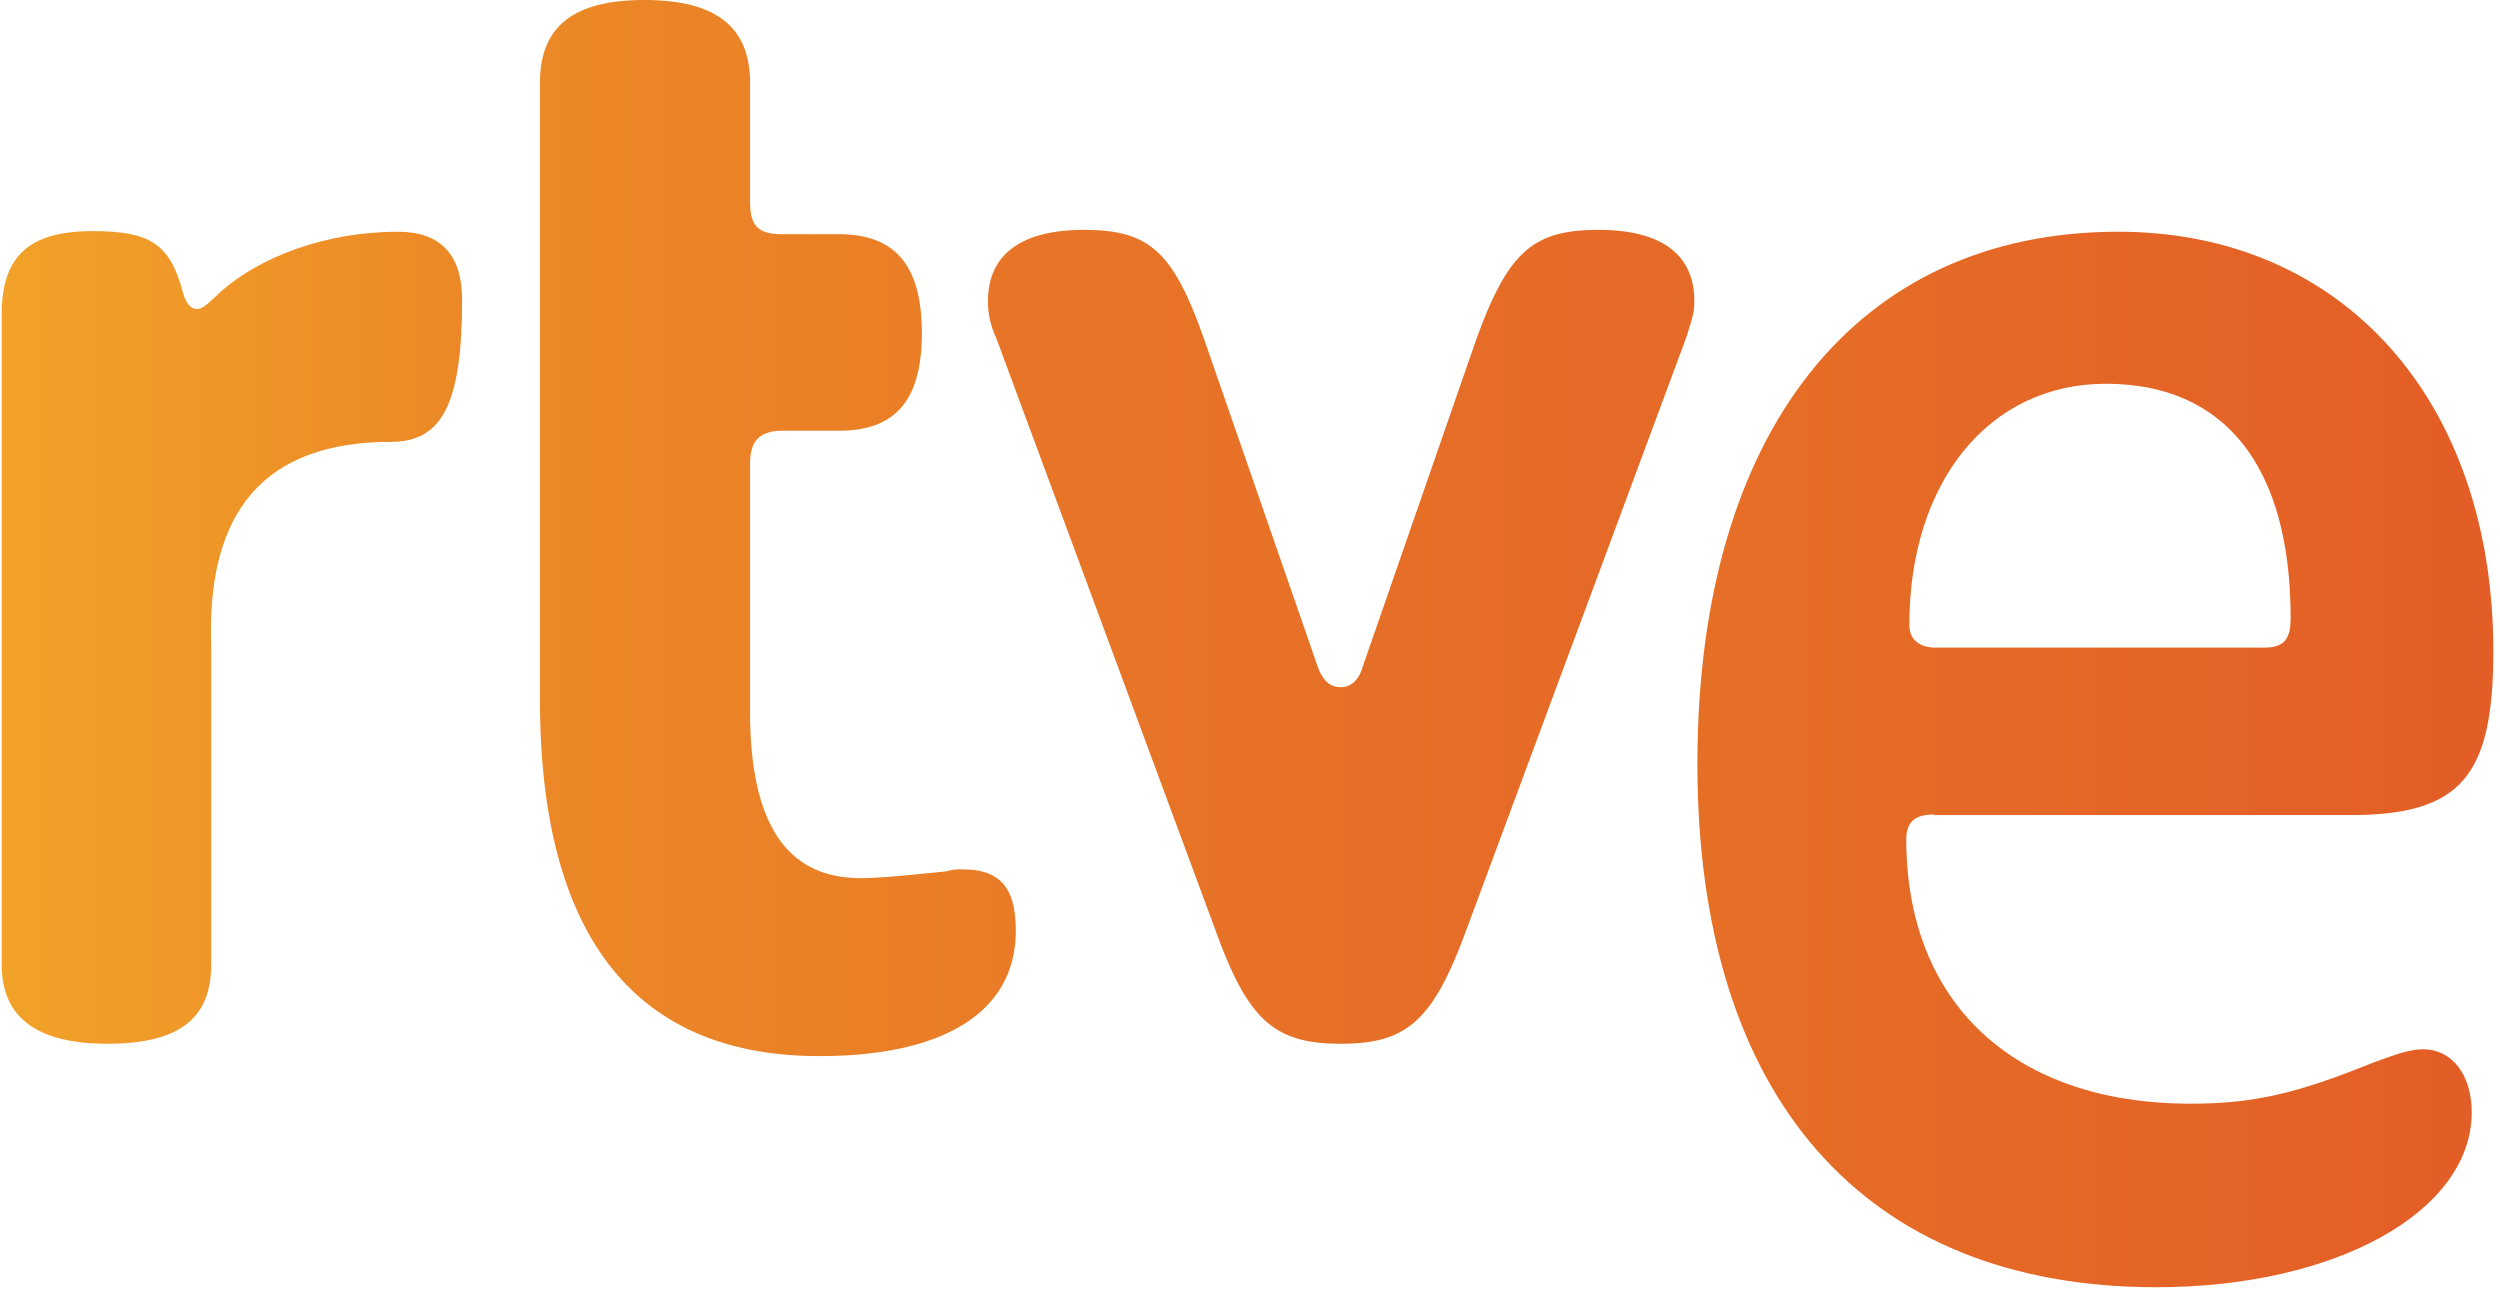 <svg xmlns="http://www.w3.org/2000/svg" data-name="Layer 2" height="208.3" id="Layer_2" viewBox="0.0 0.0 404.0 209.0" width="403.2">
<defs>
<style>
      .cls-1-rtve {
        fill: url(#linear-gradient-rtve);
      }

      .cls-2-rtve {
        fill: url(#linear-gradient-rtve-2);
      }

      .cls-3-rtve {
        fill: url(#linear-gradient-rtve-3);
      }

      .cls-4-rtve {
        fill: url(#linear-gradient-rtve-4);
      }
    </style>
<linearGradient gradientUnits="objectBoundingBox" id="linear-gradient-rtve" x2="1" y1="0.512" y2="0.512">
<stop offset="0" stop-color="#f2a228" />
<stop offset="1" stop-color="#ec8827" />
</linearGradient>
<linearGradient gradientUnits="objectBoundingBox" id="linear-gradient-rtve-2" x2="1" y1="0.716" y2="0.716">
<stop offset="0" stop-color="#ec8827" />
<stop offset="1" stop-color="#e97b26" />
</linearGradient>
<linearGradient gradientUnits="objectBoundingBox" id="linear-gradient-rtve-3" x2="1" y1="0.514" y2="0.514">
<stop offset="0.16" stop-color="#e87527" />
<stop offset="0.85" stop-color="#e56a27" />
</linearGradient>
<linearGradient gradientUnits="objectBoundingBox" id="linear-gradient-rtve-4" x2="1" y1="0.278" y2="0.278">
<stop offset="0" stop-color="#e66f26" />
<stop offset="1" stop-color="#e35d26" />
</linearGradient>
</defs>
<g id="rtve">
<path class="cls-1-rtve" d="M33.9,156.1c0,8.8-5.3,12.8-16.8,12.8S0,164.6,0,156.1V50.8c0-9.4,4.5-13.4,14.7-13.4,9.4,0,12.6,2.1,14.7,10.2.5,1.6,1.3,2.4,2.1,2.4s1.3-.3,3.2-2.1c6.7-6.4,17.9-10.4,29.4-10.4,6.9,0,10.4,3.7,10.4,11,0,16.8-3.2,23-11.5,23-20.3,0-29.9,11-29.1,33.1Z" id="r" />
<path class="cls-2-rtve" d="M87.1,13.4C87.1,4.3,92.5,0,104,0s17.1,4.3,17.1,13.4V32.6c0,4,1.3,5.3,5.3,5.3h9.1c9.1,0,13.4,5.1,13.4,16s-4.3,15.8-13.4,15.8h-9.1c-3.7,0-5.3,1.6-5.3,5.3v40.1c0,18.2,5.9,27,17.9,27,2.9,0,5.9-.3,13.9-1.1a7.448,7.448,0,0,1,2.7-.3c5.9,0,8.5,2.9,8.5,9.9,0,13.1-11.5,20.3-31.8,20.3-29.9,0-45.2-19.5-45.2-57.7V13.4Z" id="t" />
<path class="cls-3-rtve" d="M238.1,56.4c5.4-15.5,9.4-19.2,20.3-19.2,10.2,0,15.5,4,15.5,11.5,0,1.9-.3,2.7-1.3,5.9L237,150.5c-5.4,14.7-9.6,18.4-20.3,18.4s-15-3.7-20.3-18.4L160.9,54.6a13.446,13.446,0,0,1-1.3-5.9c0-7.5,5.4-11.5,15.5-11.5,11,0,14.7,3.7,20,19.2L213,108c.8,2.1,1.9,3.2,3.7,3.2,1.6,0,2.9-1.1,3.5-3.2l17.9-51.6h0Z" id="v" />
<path class="cls-4-rtve" d="M391.9,169.8c-1.9,0-3.7.5-8,2.1-12.6,5.1-19.5,6.7-29.7,6.7-28.6,0-46-16.3-46-42.8,0-2.7,1.3-4,4.5-4v.1H380c17.9,0,23.2-6.2,23.2-26.5,0-40.6-24.4-67.9-60.7-67.9-42.4,0-68.1,32.4-68.1,86.1s26.7,84.7,74.3,84.7c29.1,0,51-12.3,51-28.3,0-6.2-3.3-10.2-7.8-10.2h0ZM340.5,62.1c19.2,0,29.9,13.3,29.9,37.9,0,3.5-1.1,4.8-4.3,4.8H313c-2.7,0-4.3-1.3-4.3-3.7,0-23,12.8-39,31.8-39Z" id="e" />
</g>
</svg>